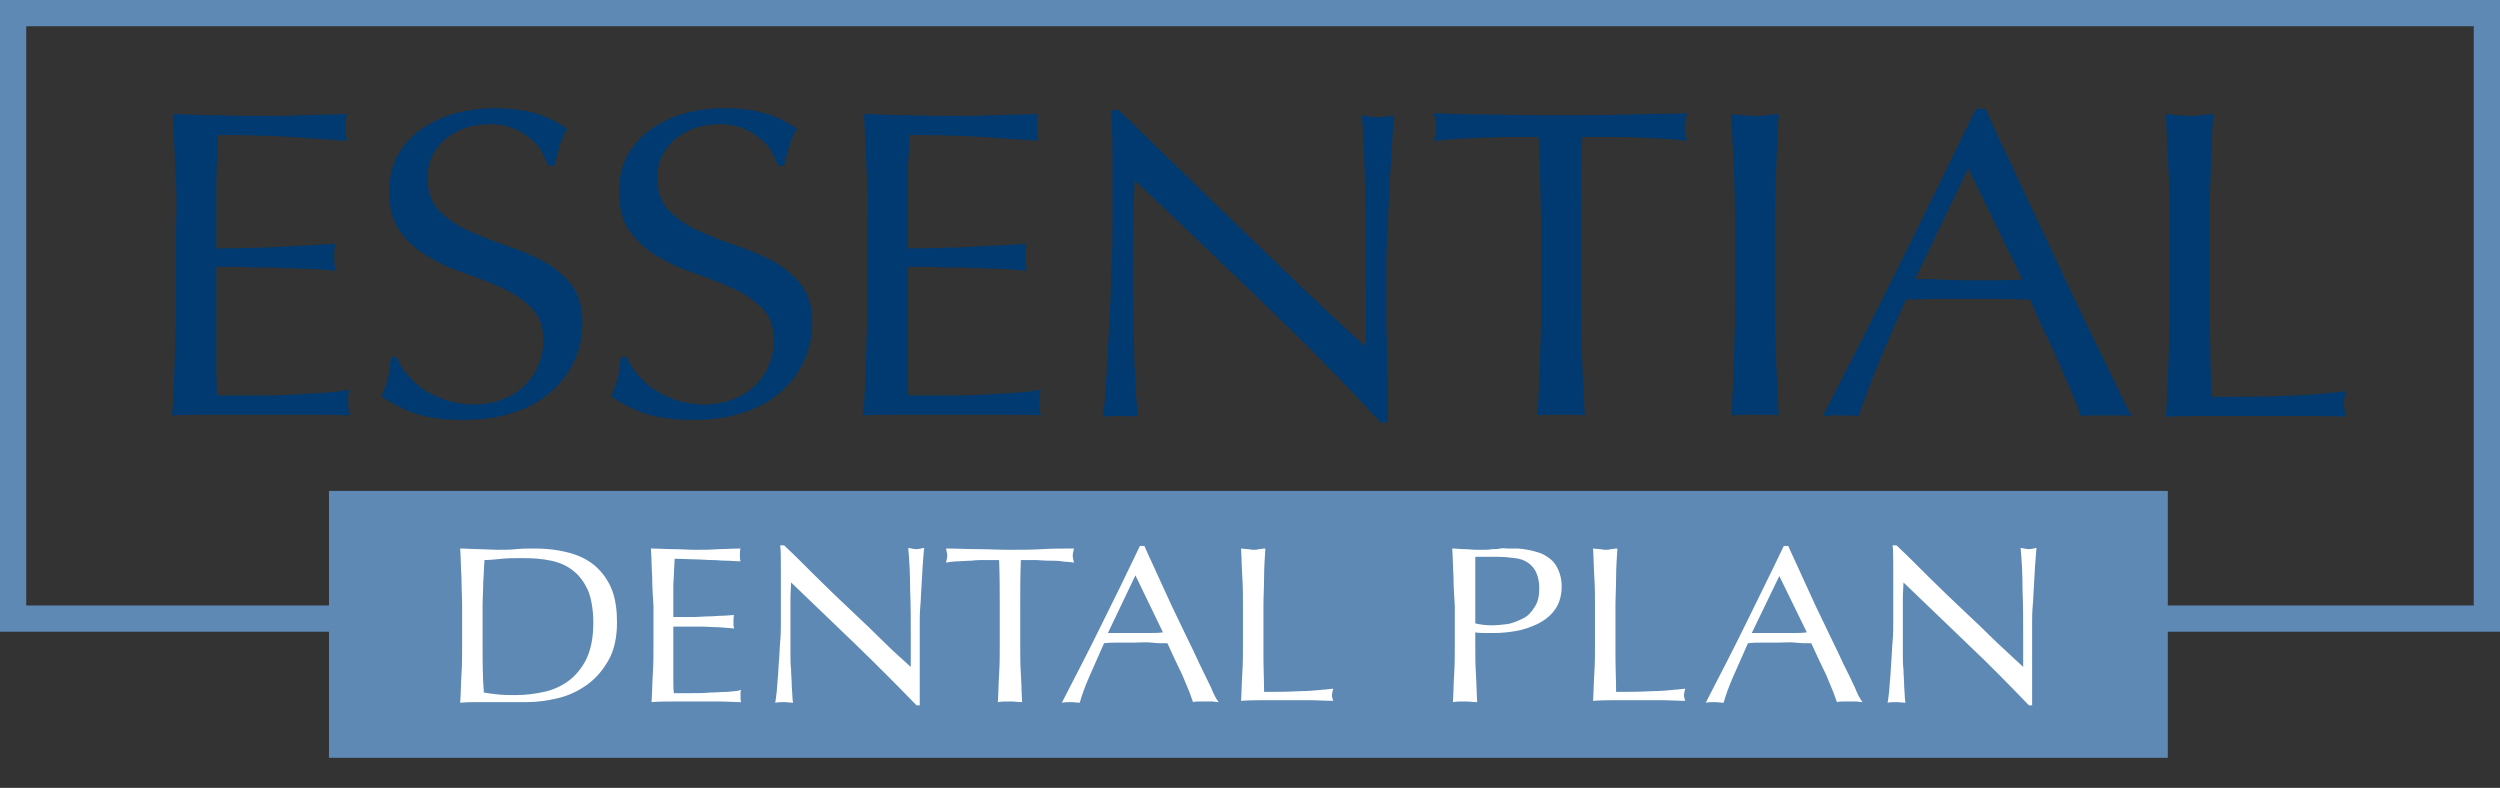 <?xml version="1.0" encoding="UTF-8"?> <!-- Generator: Adobe Illustrator 21.1.0, SVG Export Plug-In . SVG Version: 6.00 Build 0) --> <svg xmlns="http://www.w3.org/2000/svg" xmlns:xlink="http://www.w3.org/1999/xlink" version="1.1" id="Layer_1" x="0px" y="0px" viewBox="0 0 390.6 123.1" style="enable-background:new 0 0 390.6 123.1;" xml:space="preserve"><rect x="0" y="0" width="390.6" height="123.1" fill="#333333" stroke="none"/> <style type="text/css"> .st0{fill:#5D89B4;} .st1{enable-background:new ;} .st2{fill:#003A70;} .st3{fill:#FFFFFF;} </style> <title>Essential Dental_logo final</title> <path class="st0" d="M386.5,4.1v90.5H4.1V4.1H386.5 M390.6,0H0v98.7h390.6V0z"></path> <g class="st1"> <path class="st2" d="M27.4,26.6c-0.1-2.9-0.3-5.9-0.4-8.8c2.3,0.1,4.6,0.2,6.8,0.2c2.3,0.1,4.5,0.1,6.8,0.1c2.3,0,4.6,0,6.8-0.1 c2.2-0.1,4.5-0.1,6.8-0.2c-0.2,0.7-0.2,1.4-0.2,2.1s0.1,1.4,0.2,2.1c-1.6-0.1-3.1-0.2-4.5-0.3c-1.4-0.1-2.8-0.2-4.3-0.3 c-1.5-0.1-3.1-0.2-4.9-0.2c-1.8-0.1-3.9-0.1-6.4-0.1c-0.1,1.5-0.1,2.9-0.2,4.2c-0.1,1.3-0.1,2.8-0.1,4.5c0,1.8,0,3.5,0,5.2 c0,1.7,0,3,0,3.8c2.2,0,4.3,0,6-0.1c1.8,0,3.4-0.1,4.9-0.2c1.5-0.1,2.8-0.1,4.1-0.2c1.2-0.1,2.4-0.1,3.6-0.2 c-0.2,0.7-0.2,1.4-0.2,2.1c0,0.7,0.1,1.4,0.2,2.1c-1.3-0.1-2.9-0.3-4.6-0.3c-1.8-0.1-3.5-0.1-5.3-0.2c-1.8,0-3.4,0-5-0.1 c-1.6,0-2.8,0-3.7,0c0,0.4,0,0.9,0,1.3c0,0.5,0,1.1,0,1.8v2.7v4.1c0,2.6,0,4.8,0,6.4c0,1.7,0.1,3,0.1,3.8c1.7,0,3.5,0,5.4,0 c1.9,0,3.8,0,5.7-0.1c1.9-0.1,3.6-0.2,5.3-0.3c1.7-0.1,3.1-0.3,4.3-0.5c-0.1,0.3-0.2,0.7-0.2,1.1c0,0.4,0,0.7,0,1.1 c0,0.7,0.1,1.3,0.2,1.8c-2.3-0.1-4.6-0.1-6.8-0.1c-2.3,0-4.6,0-6.9,0c-2.3,0-4.7,0-7,0c-2.3,0-4.6,0-7,0.1c0.2-2.9,0.3-5.8,0.4-8.7 c0.1-2.9,0.2-5.9,0.2-8.9V35.5C27.6,32.5,27.6,29.5,27.4,26.6z"></path> <path class="st2" d="M63.6,58.5c0.7,0.8,1.5,1.6,2.5,2.3s2.2,1.2,3.5,1.7c1.3,0.4,2.8,0.7,4.4,0.7c1.7,0,3.2-0.3,4.5-0.8 c1.3-0.5,2.5-1.2,3.4-2.1c0.9-0.9,1.7-1.9,2.2-3.2c0.5-1.2,0.8-2.5,0.8-3.9c0-2.1-0.6-3.8-1.8-5C82,47,80.5,46,78.7,45.1 c-1.8-0.8-3.7-1.6-5.8-2.3c-2.1-0.7-4-1.5-5.8-2.6c-1.8-1-3.3-2.3-4.5-3.9c-1.2-1.6-1.8-3.7-1.8-6.4c0-1.9,0.4-3.7,1.1-5.2 c0.8-1.6,1.9-2.9,3.3-4.1c1.5-1.1,3.2-2,5.2-2.7c2-0.6,4.3-1,6.9-1c2.4,0,4.6,0.3,6.3,0.8c1.8,0.5,3.4,1.3,5,2.4 c-0.5,0.8-0.8,1.6-1.1,2.5c-0.3,0.9-0.6,2-0.9,3.3h-0.9c-0.3-0.6-0.6-1.3-1-2.1c-0.4-0.8-1-1.5-1.8-2.1c-0.7-0.6-1.6-1.2-2.6-1.6 c-1-0.4-2.2-0.7-3.7-0.7c-1.4,0-2.7,0.2-3.9,0.6c-1.2,0.4-2.2,1-3.1,1.7c-0.9,0.8-1.6,1.7-2.1,2.7c-0.5,1.1-0.7,2.2-0.7,3.4 c0,2.2,0.6,3.8,1.8,5.1c1.2,1.2,2.7,2.3,4.5,3.1c1.8,0.8,3.7,1.6,5.8,2.3c2.1,0.7,4,1.5,5.8,2.4c1.8,1,3.3,2.2,4.5,3.7 c1.2,1.5,1.8,3.5,1.8,6c0,2.1-0.4,4.1-1.3,6c-0.8,1.9-2.1,3.5-3.7,4.9c-1.6,1.4-3.6,2.5-5.9,3.2c-2.3,0.8-5,1.1-7.9,1.1 c-3.2,0-5.7-0.4-7.7-1.1c-2-0.8-3.6-1.6-4.9-2.6c0.5-1.1,0.8-2,1-2.8c0.2-0.8,0.3-1.9,0.5-3.3h0.9C62.4,56.9,62.9,57.7,63.6,58.5z"></path> <path class="st2" d="M99.6,58.5c0.7,0.8,1.5,1.6,2.5,2.3s2.2,1.2,3.5,1.7c1.3,0.4,2.8,0.7,4.4,0.7c1.7,0,3.2-0.3,4.5-0.8 c1.3-0.5,2.5-1.2,3.4-2.1c0.9-0.9,1.7-1.9,2.2-3.2c0.5-1.2,0.8-2.5,0.8-3.9c0-2.1-0.6-3.8-1.8-5c-1.2-1.2-2.7-2.3-4.5-3.1 c-1.8-0.8-3.7-1.6-5.8-2.3c-2.1-0.7-4-1.5-5.8-2.6c-1.8-1-3.3-2.3-4.5-3.9c-1.2-1.6-1.8-3.7-1.8-6.4c0-1.9,0.4-3.7,1.1-5.2 c0.8-1.6,1.9-2.9,3.3-4.1c1.5-1.1,3.2-2,5.2-2.7c2-0.6,4.3-1,6.9-1c2.4,0,4.6,0.3,6.3,0.8c1.8,0.5,3.4,1.3,5,2.4 c-0.5,0.8-0.8,1.6-1.1,2.5c-0.3,0.9-0.6,2-0.9,3.3h-0.9c-0.3-0.6-0.6-1.3-1-2.1c-0.4-0.8-1-1.5-1.8-2.1c-0.7-0.6-1.6-1.2-2.6-1.6 c-1-0.4-2.2-0.7-3.7-0.7c-1.4,0-2.7,0.2-3.9,0.6c-1.2,0.4-2.2,1-3.1,1.7c-0.9,0.8-1.6,1.7-2.1,2.7c-0.5,1.1-0.7,2.2-0.7,3.4 c0,2.2,0.6,3.8,1.8,5.1c1.2,1.2,2.7,2.3,4.5,3.1c1.8,0.8,3.7,1.6,5.8,2.3c2.1,0.7,4,1.5,5.8,2.4c1.8,1,3.3,2.2,4.5,3.7 c1.2,1.5,1.8,3.5,1.8,6c0,2.1-0.4,4.1-1.3,6c-0.8,1.9-2.1,3.5-3.7,4.9c-1.6,1.4-3.6,2.5-5.9,3.2c-2.3,0.8-5,1.1-7.9,1.1 c-3.2,0-5.7-0.4-7.7-1.1c-2-0.8-3.6-1.6-4.9-2.6c0.5-1.1,0.8-2,1-2.8c0.2-0.8,0.3-1.9,0.5-3.3h0.9C98.4,56.9,98.9,57.7,99.6,58.5z"></path> <path class="st2" d="M135.4,26.6c-0.1-2.9-0.3-5.9-0.4-8.8c2.3,0.1,4.6,0.2,6.8,0.2c2.3,0.1,4.5,0.1,6.8,0.1c2.3,0,4.6,0,6.8-0.1 c2.2-0.1,4.5-0.1,6.8-0.2c-0.2,0.7-0.2,1.4-0.2,2.1s0.1,1.4,0.2,2.1c-1.6-0.1-3.1-0.2-4.5-0.3c-1.4-0.1-2.8-0.2-4.3-0.3 c-1.5-0.1-3.1-0.2-4.9-0.2c-1.8-0.1-3.9-0.1-6.4-0.1c-0.1,1.5-0.1,2.9-0.2,4.2c-0.1,1.3-0.1,2.8-0.1,4.5c0,1.8,0,3.5,0,5.2 c0,1.7,0,3,0,3.8c2.2,0,4.3,0,6-0.1c1.8,0,3.4-0.1,4.9-0.2c1.5-0.1,2.8-0.1,4.1-0.2c1.2-0.1,2.4-0.1,3.6-0.2 c-0.2,0.7-0.2,1.4-0.2,2.1c0,0.7,0.1,1.4,0.2,2.1c-1.3-0.1-2.9-0.3-4.6-0.3c-1.8-0.1-3.5-0.1-5.3-0.2c-1.8,0-3.4,0-5-0.1 c-1.6,0-2.8,0-3.7,0c0,0.4,0,0.9,0,1.3c0,0.5,0,1.1,0,1.8v2.7v4.1c0,2.6,0,4.8,0,6.4c0,1.7,0.1,3,0.1,3.8c1.7,0,3.5,0,5.4,0 c1.9,0,3.8,0,5.7-0.1c1.9-0.1,3.6-0.2,5.3-0.3c1.7-0.1,3.1-0.3,4.3-0.5c-0.1,0.3-0.2,0.7-0.2,1.1c0,0.4,0,0.7,0,1.1 c0,0.7,0.1,1.3,0.2,1.8c-2.3-0.1-4.6-0.1-6.8-0.1c-2.3,0-4.6,0-6.9,0c-2.3,0-4.7,0-7,0c-2.3,0-4.6,0-7,0.1c0.2-2.9,0.3-5.8,0.4-8.7 c0.1-2.9,0.2-5.9,0.2-8.9V35.5C135.6,32.5,135.6,29.5,135.4,26.6z"></path> </g> <g class="st1"> <path class="st2" d="M197.2,47.2c-6.6-6.4-13.2-12.7-19.9-19c-0.1,1.3-0.1,3-0.2,5.1c-0.1,2.2-0.1,5.1-0.1,8.8c0,1,0,2.2,0,3.6 c0,1.4,0.1,2.9,0.1,4.5c0,1.6,0.1,3.1,0.1,4.7c0,1.6,0.1,3.1,0.2,4.5c0,1.4,0.1,2.6,0.2,3.6c0.1,1,0.1,1.7,0.2,2.1 c-0.8-0.1-1.7-0.1-2.7-0.1c-1,0-2,0-2.8,0.1c0.1-0.5,0.2-1.3,0.3-2.5c0.1-1.2,0.2-2.7,0.3-4.4c0.1-1.7,0.2-3.6,0.3-5.6 c0.1-2,0.2-4,0.3-6c0.1-2,0.1-4,0.2-5.9c0.1-1.9,0.1-3.6,0.1-5.1c0-4.4,0-8.2,0-11.3c0-3.2-0.1-5.5-0.2-7.1h1.2 c3.1,3,6.4,6.3,10,9.7c3.5,3.5,7.1,6.9,10.5,10.2c3.5,3.4,6.8,6.5,9.9,9.5c3.1,3,5.9,5.5,8.2,7.6v-9.3c0-4.8,0-9.5-0.1-14 c-0.1-4.6-0.2-8.8-0.5-12.9c1,0.2,1.9,0.3,2.6,0.3c0.6,0,1.4-0.1,2.4-0.3c-0.1,1-0.2,2.5-0.3,4.5c-0.1,2-0.3,4.2-0.4,6.4 c-0.1,2.3-0.2,4.5-0.3,6.7c-0.1,2.2-0.2,4-0.2,5.3c0,1.1,0,2.5,0,4.1c0,1.6,0,3.2,0,4.9c0,1.7,0.1,3.4,0.1,5.1 c0,1.7,0.1,3.3,0.1,4.8c0,1.5,0,2.8,0,3.9c0,1,0,1.8,0,2.3h-1.1C210,59.8,203.8,53.5,197.2,47.2z"></path> </g> <g class="st1"> <path class="st2" d="M240.4,21.4c-1.3,0-2.7,0-4.2,0c-1.5,0-2.9,0.1-4.4,0.1c-1.5,0.1-2.9,0.1-4.2,0.2c-1.3,0.1-2.6,0.2-3.6,0.3 c0.3-0.8,0.4-1.6,0.4-2.2c0-0.5-0.1-1.2-0.4-2.1c3.4,0.1,6.7,0.2,9.9,0.2c3.2,0.1,6.5,0.1,9.9,0.1c3.4,0,6.6,0,9.9-0.1 c3.2-0.1,6.5-0.1,9.9-0.2c-0.3,0.9-0.4,1.6-0.4,2.2c0,0.6,0.1,1.3,0.4,2.1c-1.1-0.1-2.3-0.3-3.6-0.3c-1.4-0.1-2.8-0.2-4.2-0.2 c-1.5-0.1-2.9-0.1-4.4-0.1c-1.5,0-2.8,0-4.2,0c-0.2,4.7-0.2,9.4-0.2,14.2v11.8c0,3,0.1,6,0.2,8.9c0.1,2.9,0.3,5.8,0.4,8.6 c-1.2-0.1-2.4-0.1-3.7-0.1c-1.3,0-2.6,0-3.7,0.1c0.2-2.8,0.3-5.7,0.4-8.6c0.1-2.9,0.2-5.9,0.2-8.9V35.6 C240.7,30.8,240.6,26.1,240.4,21.4z"></path> <path class="st2" d="M270.9,26.7c-0.1-2.9-0.3-5.9-0.4-8.9c0.7,0.1,1.3,0.2,1.9,0.2c0.6,0.1,1.2,0.1,1.8,0.1c0.6,0,1.2,0,1.8-0.1 c0.6-0.1,1.2-0.1,1.9-0.2c-0.2,3-0.3,6-0.4,8.9c-0.1,2.9-0.2,5.9-0.2,8.9v11.8c0,3,0.1,6,0.2,8.9c0.1,2.9,0.3,5.8,0.4,8.6 c-1.2-0.1-2.4-0.1-3.7-0.1s-2.6,0-3.7,0.1c0.2-2.8,0.3-5.7,0.4-8.6c0.1-2.9,0.2-5.9,0.2-8.9V35.6C271.1,32.6,271,29.6,270.9,26.7z"></path> <path class="st2" d="M333.1,65c-0.7-0.1-1.4-0.1-2-0.1c-0.6,0-1.3,0-2,0c-0.7,0-1.4,0-2,0c-0.6,0-1.3,0-2,0.1 c-0.4-1.1-0.8-2.3-1.5-3.8c-0.6-1.5-1.3-3-2-4.7c-0.7-1.6-1.5-3.3-2.3-4.9c-0.8-1.7-1.5-3.3-2.1-4.8c-1.6,0-3.3-0.1-5-0.1 c-1.7,0-3.4,0-5,0c-1.6,0-3.1,0-4.7,0c-1.5,0-3.1,0.1-4.7,0.1c-1.6,3.6-3.1,7-4.4,10.2c-1.3,3.2-2.3,5.9-3,8 c-0.9-0.1-1.8-0.1-2.8-0.1s-2,0-2.8,0.1c4.1-8,8.2-16,12.1-23.9c3.9-7.9,7.9-16,11.8-24.1h1.5c1.2,2.7,2.5,5.5,4,8.6 c1.4,3.1,2.9,6.2,4.4,9.4c1.5,3.2,3,6.3,4.4,9.4c1.5,3.1,2.9,6,4.2,8.7c1.3,2.7,2.5,5.1,3.5,7.2C331.6,62.3,332.4,63.9,333.1,65z M299.2,43.6c1.3,0,2.7,0,4.1,0.1c1.4,0,2.8,0.1,4.1,0.1c1.4,0,2.9,0,4.3,0c1.4,0,2.9-0.1,4.3-0.1l-8.5-17.4L299.2,43.6z"></path> </g> <g class="st1"> <path class="st2" d="M338.8,26.7c-0.1-2.9-0.3-5.9-0.4-8.9c0.7,0.1,1.3,0.2,1.9,0.2c0.6,0.1,1.2,0.1,1.8,0.1s1.2,0,1.8-0.1 c0.6-0.1,1.2-0.1,1.9-0.2c-0.2,3-0.3,6-0.4,8.9c-0.1,2.9-0.2,5.9-0.2,8.9c0,5.8,0,10.8,0.1,15c0,4.2,0.1,8,0.2,11.4 c3.6,0,7.1,0,10.4-0.1c3.3-0.1,6.9-0.3,10.7-0.8c-0.3,0.8-0.4,1.5-0.4,2.1c0,0.5,0.1,1.1,0.4,1.9c-2.3-0.1-4.7-0.1-7-0.1 c-2.3,0-4.7,0-7,0c-2.4,0-4.8,0-7.1,0c-2.3,0-4.6,0-7.1,0.1c0.2-2.8,0.3-5.7,0.4-8.6c0.1-2.9,0.2-5.9,0.2-8.9V35.6 C339,32.6,339,29.6,338.8,26.7z"></path> </g> <rect x="51.4" y="76.7" class="st0" width="287.3" height="41.7"></rect> <g class="st1"> <path class="st3" d="M72.1,90.2c-0.1-1.5-0.1-3-0.2-4.5c1,0,2,0.1,2.9,0.1s2,0.1,2.9,0.1c1,0,2,0,2.9-0.1c1-0.1,2-0.1,2.9-0.1 c2.3,0,4.2,0.3,5.9,0.8c1.6,0.5,3,1.3,4,2.3s1.8,2.2,2.3,3.6c0.5,1.4,0.7,3.1,0.7,4.8c0,2.3-0.4,4.3-1.3,5.9s-2,2.9-3.4,3.9 c-1.4,1-2.9,1.7-4.6,2.1c-1.7,0.4-3.3,0.6-4.8,0.6c-0.9,0-1.8,0-2.6,0s-1.7,0-2.6,0c-0.9,0-1.8,0-2.6,0s-1.7,0-2.6,0.1 c0.1-1.4,0.1-2.9,0.2-4.4c0.1-1.5,0.1-3,0.1-4.6v-6C72.2,93.2,72.1,91.7,72.1,90.2z M75.6,108.2c0.5,0.1,1.3,0.2,2.2,0.3 s1.9,0.1,2.9,0.1c1.4,0,2.9-0.2,4.3-0.5c1.4-0.3,2.7-0.9,3.8-1.7c1.1-0.8,2.1-2,2.8-3.4c0.7-1.5,1.1-3.3,1.1-5.7c0-2-0.3-3.7-0.8-5 c-0.6-1.3-1.3-2.3-2.3-3.1c-1-0.8-2.1-1.3-3.5-1.6c-1.4-0.3-2.8-0.4-4.4-0.4c-1.2,0-2.3,0-3.3,0.1c-1,0.1-1.9,0.2-2.7,0.2 c-0.1,1.1-0.1,2.3-0.2,3.5c0,1.2-0.1,2.5-0.1,3.7v6C75.4,103.3,75.4,105.8,75.6,108.2z"></path> </g> <g class="st1"> <path class="st3" d="M101.9,90.2c-0.1-1.5-0.1-3-0.2-4.5c1.2,0,2.3,0.1,3.5,0.1c1.2,0,2.3,0.1,3.5,0.1c1.2,0,2.3,0,3.5-0.1 c1.1,0,2.3-0.1,3.5-0.1c-0.1,0.3-0.1,0.7-0.1,1c0,0.3,0,0.7,0.1,1c-0.8,0-1.6-0.1-2.3-0.1c-0.7,0-1.4-0.1-2.2-0.1 c-0.8,0-1.6-0.1-2.5-0.1c-0.9,0-2-0.1-3.3-0.1c0,0.7-0.1,1.5-0.1,2.1c0,0.7-0.1,1.4-0.1,2.3c0,0.9,0,1.8,0,2.7c0,0.9,0,1.5,0,2 c1.1,0,2.2,0,3.1,0c0.9,0,1.7-0.1,2.5-0.1c0.8,0,1.4-0.1,2.1-0.1c0.6,0,1.2-0.1,1.8-0.1c-0.1,0.3-0.1,0.7-0.1,1.1 c0,0.3,0,0.7,0.1,1c-0.7-0.1-1.5-0.1-2.4-0.2c-0.9,0-1.8-0.1-2.7-0.1s-1.7,0-2.5,0c-0.8,0-1.4,0-1.9,0c0,0.2,0,0.4,0,0.7 c0,0.2,0,0.6,0,0.9v1.4v2.1c0,1.3,0,2.4,0,3.3c0,0.9,0,1.5,0.1,2c0.9,0,1.8,0,2.7,0c1,0,2,0,2.9-0.1c0.9,0,1.8-0.1,2.7-0.1 c0.8-0.1,1.6-0.1,2.2-0.3c-0.1,0.2-0.1,0.3-0.1,0.5c0,0.2,0,0.4,0,0.5c0,0.4,0,0.7,0.1,0.9c-1.2,0-2.3-0.1-3.5-0.1 c-1.2,0-2.3,0-3.5,0c-1.2,0-2.4,0-3.5,0s-2.4,0-3.5,0.1c0.1-1.5,0.1-3,0.2-4.5c0.1-1.5,0.1-3,0.1-4.5v-6 C102,93.2,101.9,91.7,101.9,90.2z"></path> </g> <g class="st1"> <path class="st3" d="M133.7,100.7c-3.4-3.3-6.8-6.5-10.1-9.7c0,0.7-0.1,1.5-0.1,2.6s0,2.6,0,4.5c0,0.5,0,1.1,0,1.8s0,1.5,0,2.3 c0,0.8,0,1.6,0.1,2.4c0,0.8,0.1,1.6,0.1,2.3c0,0.7,0.1,1.3,0.1,1.8c0,0.5,0.1,0.9,0.1,1.1c-0.4,0-0.9-0.1-1.4-0.1 c-0.5,0-1,0-1.4,0.1c0.1-0.2,0.1-0.7,0.2-1.3c0.1-0.6,0.1-1.4,0.2-2.3c0.1-0.9,0.1-1.8,0.2-2.9c0.1-1,0.1-2.1,0.2-3.1s0.1-2,0.1-3 c0-1,0-1.9,0-2.6c0-2.2,0-4.2,0-5.8c0-1.6,0-2.8-0.1-3.6h0.6c1.6,1.5,3.3,3.2,5.1,5c1.8,1.8,3.6,3.5,5.4,5.2 c1.8,1.7,3.5,3.3,5.1,4.9s3,2.8,4.2,3.9v-4.8c0-2.5,0-4.8-0.1-7.2c0-2.3-0.1-4.5-0.3-6.6c0.5,0.1,1,0.2,1.3,0.2 c0.3,0,0.7-0.1,1.2-0.2c-0.1,0.5-0.1,1.3-0.2,2.3c-0.1,1-0.1,2.1-0.2,3.3c-0.1,1.2-0.1,2.3-0.2,3.4c-0.1,1.1-0.1,2-0.1,2.7 c0,0.6,0,1.3,0,2.1c0,0.8,0,1.6,0,2.5c0,0.9,0,1.7,0,2.6c0,0.9,0,1.7,0,2.5c0,0.8,0,1.4,0,2c0,0.5,0,0.9,0,1.2h-0.5 C140.2,107.1,137,103.9,133.7,100.7z"></path> </g> <g class="st1"> <path class="st3" d="M156.1,87.5c-0.7,0-1.4,0-2.1,0c-0.7,0-1.5,0-2.2,0.1c-0.7,0-1.5,0.1-2.1,0.1s-1.3,0.1-1.9,0.2 c0.1-0.4,0.2-0.8,0.2-1.1c0-0.3-0.1-0.6-0.2-1.1c1.7,0,3.4,0.1,5,0.1s3.3,0.1,5,0.1c1.7,0,3.4,0,5-0.1s3.3-0.1,5-0.1 c-0.1,0.5-0.2,0.8-0.2,1.1c0,0.3,0.1,0.7,0.2,1.1c-0.5-0.1-1.2-0.1-1.9-0.2s-1.4-0.1-2.1-0.1c-0.7,0-1.5-0.1-2.2-0.1 c-0.7,0-1.4,0-2.1,0c-0.1,2.4-0.1,4.8-0.1,7.2v6c0,1.5,0,3.1,0.1,4.6c0.1,1.5,0.1,3,0.2,4.4c-0.6,0-1.2-0.1-1.9-0.1 c-0.7,0-1.3,0-1.9,0.1c0.1-1.4,0.1-2.9,0.2-4.4c0.1-1.5,0.1-3,0.1-4.6v-6C156.2,92.3,156.2,89.9,156.1,87.5z"></path> </g> <g class="st1"> <path class="st3" d="M190.4,109.7c-0.4,0-0.7-0.1-1-0.1c-0.3,0-0.7,0-1,0c-0.4,0-0.7,0-1,0c-0.3,0-0.7,0-1,0.1 c-0.2-0.5-0.4-1.2-0.7-1.9c-0.3-0.8-0.7-1.6-1-2.4c-0.4-0.8-0.8-1.7-1.2-2.5c-0.4-0.9-0.8-1.7-1.1-2.4c-0.8,0-1.7,0-2.5-0.1 s-1.7,0-2.6,0c-0.8,0-1.6,0-2.4,0c-0.8,0-1.6,0-2.4,0.1c-0.8,1.8-1.6,3.6-2.3,5.2c-0.7,1.6-1.2,3-1.5,4.1c-0.4,0-0.9-0.1-1.4-0.1 c-0.5,0-1,0-1.4,0.1c2.1-4.1,4.2-8.1,6.2-12.2c2-4,4-8.1,6-12.3h0.7c0.6,1.4,1.3,2.8,2,4.4c0.7,1.6,1.5,3.2,2.2,4.8 c0.8,1.6,1.5,3.2,2.3,4.8c0.8,1.6,1.5,3.1,2.1,4.4s1.3,2.6,1.8,3.7C189.6,108.4,190,109.2,190.4,109.7z M173.1,98.9 c0.7,0,1.4,0,2.1,0c0.7,0,1.4,0,2.1,0c0.7,0,1.5,0,2.2,0c0.7,0,1.5,0,2.2-0.1l-4.3-8.9L173.1,98.9z"></path> </g> <g class="st1"> <path class="st3" d="M194.1,90.2c-0.1-1.5-0.1-3-0.2-4.5c0.3,0,0.7,0.1,1,0.1s0.6,0.1,0.9,0.1c0.3,0,0.6,0,0.9-0.1 c0.3,0,0.6-0.1,1-0.1c-0.1,1.5-0.2,3.1-0.2,4.5s-0.1,3-0.1,4.5c0,2.9,0,5.5,0,7.6c0,2.2,0.1,4.1,0.1,5.8c1.8,0,3.6,0,5.3-0.1 c1.7,0,3.5-0.2,5.5-0.4c-0.1,0.4-0.2,0.8-0.2,1c0,0.3,0.1,0.6,0.2,0.9c-1.2,0-2.4-0.1-3.6-0.1c-1.2,0-2.4,0-3.6,0 c-1.2,0-2.5,0-3.6,0s-2.4,0-3.6,0.1c0.1-1.4,0.1-2.9,0.2-4.4c0.1-1.5,0.1-3,0.1-4.6v-6C194.2,93.2,194.2,91.7,194.1,90.2z"></path> </g> <g class="st1"> <path class="st3" d="M227.1,90.2c-0.1-1.5-0.1-3-0.2-4.5c0.6,0,1.3,0.1,1.9,0.1c0.6,0,1.3,0.1,1.9,0.1c0.3,0,0.7,0,1.1,0 c0.4,0,0.9,0,1.3-0.1c0.5,0,0.9,0,1.3-0.1s0.8,0,1.1,0c0.4,0,0.9,0,1.4,0c0.6,0,1.2,0.1,1.8,0.2c0.6,0.1,1.3,0.3,1.9,0.5 c0.6,0.2,1.2,0.6,1.7,1s0.9,1,1.2,1.7s0.5,1.5,0.5,2.5c0,1.5-0.4,2.8-1.1,3.7c-0.7,1-1.7,1.7-2.7,2.2c-1.1,0.5-2.2,0.9-3.4,1.1 c-1.2,0.2-2.3,0.3-3.2,0.3c-0.6,0-1.1,0-1.6,0c-0.5,0-1,0-1.5-0.1v1.9c0,1.5,0,3.1,0.1,4.6s0.1,3,0.2,4.4c-0.6,0-1.2-0.1-1.9-0.1 c-0.7,0-1.3,0-1.9,0.1c0.1-1.4,0.1-2.9,0.2-4.4c0.1-1.5,0.1-3,0.1-4.6v-6C227.2,93.2,227.1,91.7,227.1,90.2z M233.1,97.7 c0.8,0,1.6-0.1,2.5-0.2c0.9-0.2,1.6-0.5,2.4-0.9s1.3-1,1.8-1.8c0.5-0.8,0.7-1.7,0.7-2.9c0-1-0.2-1.8-0.5-2.5 c-0.3-0.6-0.7-1.1-1.3-1.5c-0.6-0.4-1.2-0.6-2-0.7c-0.8-0.1-1.7-0.2-2.7-0.2h-3.5v10.4C231.3,97.6,232.2,97.7,233.1,97.7z"></path> <path class="st3" d="M249.1,90.2c-0.1-1.5-0.1-3-0.2-4.5c0.3,0,0.7,0.1,1,0.1c0.3,0,0.6,0.1,0.9,0.1s0.6,0,0.9-0.1 c0.3,0,0.6-0.1,1-0.1c-0.1,1.5-0.2,3.1-0.2,4.5s-0.1,3-0.1,4.5c0,2.9,0,5.5,0,7.6c0,2.2,0.1,4.1,0.1,5.8c1.8,0,3.6,0,5.3-0.1 c1.7,0,3.5-0.2,5.5-0.4c-0.1,0.4-0.2,0.8-0.2,1c0,0.3,0.1,0.6,0.2,0.9c-1.2,0-2.4-0.1-3.6-0.1c-1.2,0-2.4,0-3.6,0 c-1.2,0-2.5,0-3.6,0s-2.4,0-3.6,0.1c0.1-1.4,0.1-2.9,0.2-4.4c0.1-1.5,0.1-3,0.1-4.6v-6C249.2,93.2,249.2,91.7,249.1,90.2z"></path> </g> <g class="st1"> <path class="st3" d="M291,109.7c-0.4,0-0.7-0.1-1-0.1s-0.7,0-1,0s-0.7,0-1,0c-0.3,0-0.7,0-1,0.1c-0.2-0.5-0.4-1.2-0.7-1.9 c-0.3-0.8-0.7-1.6-1-2.4c-0.4-0.8-0.8-1.7-1.2-2.5c-0.4-0.9-0.8-1.7-1.1-2.4c-0.8,0-1.7,0-2.5-0.1s-1.7,0-2.6,0c-0.8,0-1.6,0-2.4,0 s-1.6,0-2.4,0.1c-0.8,1.8-1.6,3.6-2.3,5.2c-0.7,1.6-1.2,3-1.5,4.1c-0.4,0-0.9-0.1-1.4-0.1c-0.5,0-1,0-1.4,0.1 c2.1-4.1,4.2-8.1,6.2-12.2s4-8.1,6-12.3h0.7c0.6,1.4,1.3,2.8,2,4.4c0.7,1.6,1.5,3.2,2.2,4.8c0.8,1.6,1.5,3.2,2.3,4.8 c0.8,1.6,1.5,3.1,2.1,4.4c0.7,1.4,1.3,2.6,1.8,3.7C290.2,108.4,290.6,109.2,291,109.7z M273.7,98.9c0.7,0,1.4,0,2.1,0s1.4,0,2.1,0 c0.7,0,1.5,0,2.2,0c0.7,0,1.5,0,2.2-0.1L278,90L273.7,98.9z"></path> </g> <g class="st1"> <path class="st3" d="M307.5,100.7c-3.4-3.3-6.8-6.5-10.1-9.7c0,0.7-0.1,1.5-0.1,2.6s0,2.6,0,4.5c0,0.5,0,1.1,0,1.8s0,1.5,0,2.3 c0,0.8,0,1.6,0.1,2.4c0,0.8,0.1,1.6,0.1,2.3c0,0.7,0.1,1.3,0.1,1.8c0,0.5,0.1,0.9,0.1,1.1c-0.4,0-0.9-0.1-1.4-0.1 c-0.5,0-1,0-1.4,0.1c0.1-0.2,0.1-0.7,0.2-1.3c0.1-0.6,0.1-1.4,0.2-2.3c0.1-0.9,0.1-1.8,0.2-2.9s0.1-2.1,0.2-3.1s0.1-2,0.1-3 c0-1,0-1.9,0-2.6c0-2.2,0-4.2,0-5.8c0-1.6,0-2.8-0.1-3.6h0.6c1.6,1.5,3.3,3.2,5.1,5c1.8,1.8,3.6,3.5,5.4,5.2 c1.8,1.7,3.5,3.3,5.1,4.9c1.6,1.5,3,2.8,4.2,3.9v-4.8c0-2.5,0-4.8-0.1-7.2c0-2.3-0.1-4.5-0.3-6.6c0.5,0.1,1,0.2,1.3,0.2 c0.3,0,0.7-0.1,1.2-0.2c-0.1,0.5-0.1,1.3-0.2,2.3c-0.1,1-0.1,2.1-0.2,3.3c-0.1,1.2-0.1,2.3-0.2,3.4c-0.1,1.1-0.1,2-0.1,2.7 c0,0.6,0,1.3,0,2.1c0,0.8,0,1.6,0,2.5c0,0.9,0,1.7,0,2.6c0,0.9,0,1.7,0,2.5c0,0.8,0,1.4,0,2c0,0.5,0,0.9,0,1.2H317 C314,107.1,310.9,103.9,307.5,100.7z"></path> </g> </svg> 